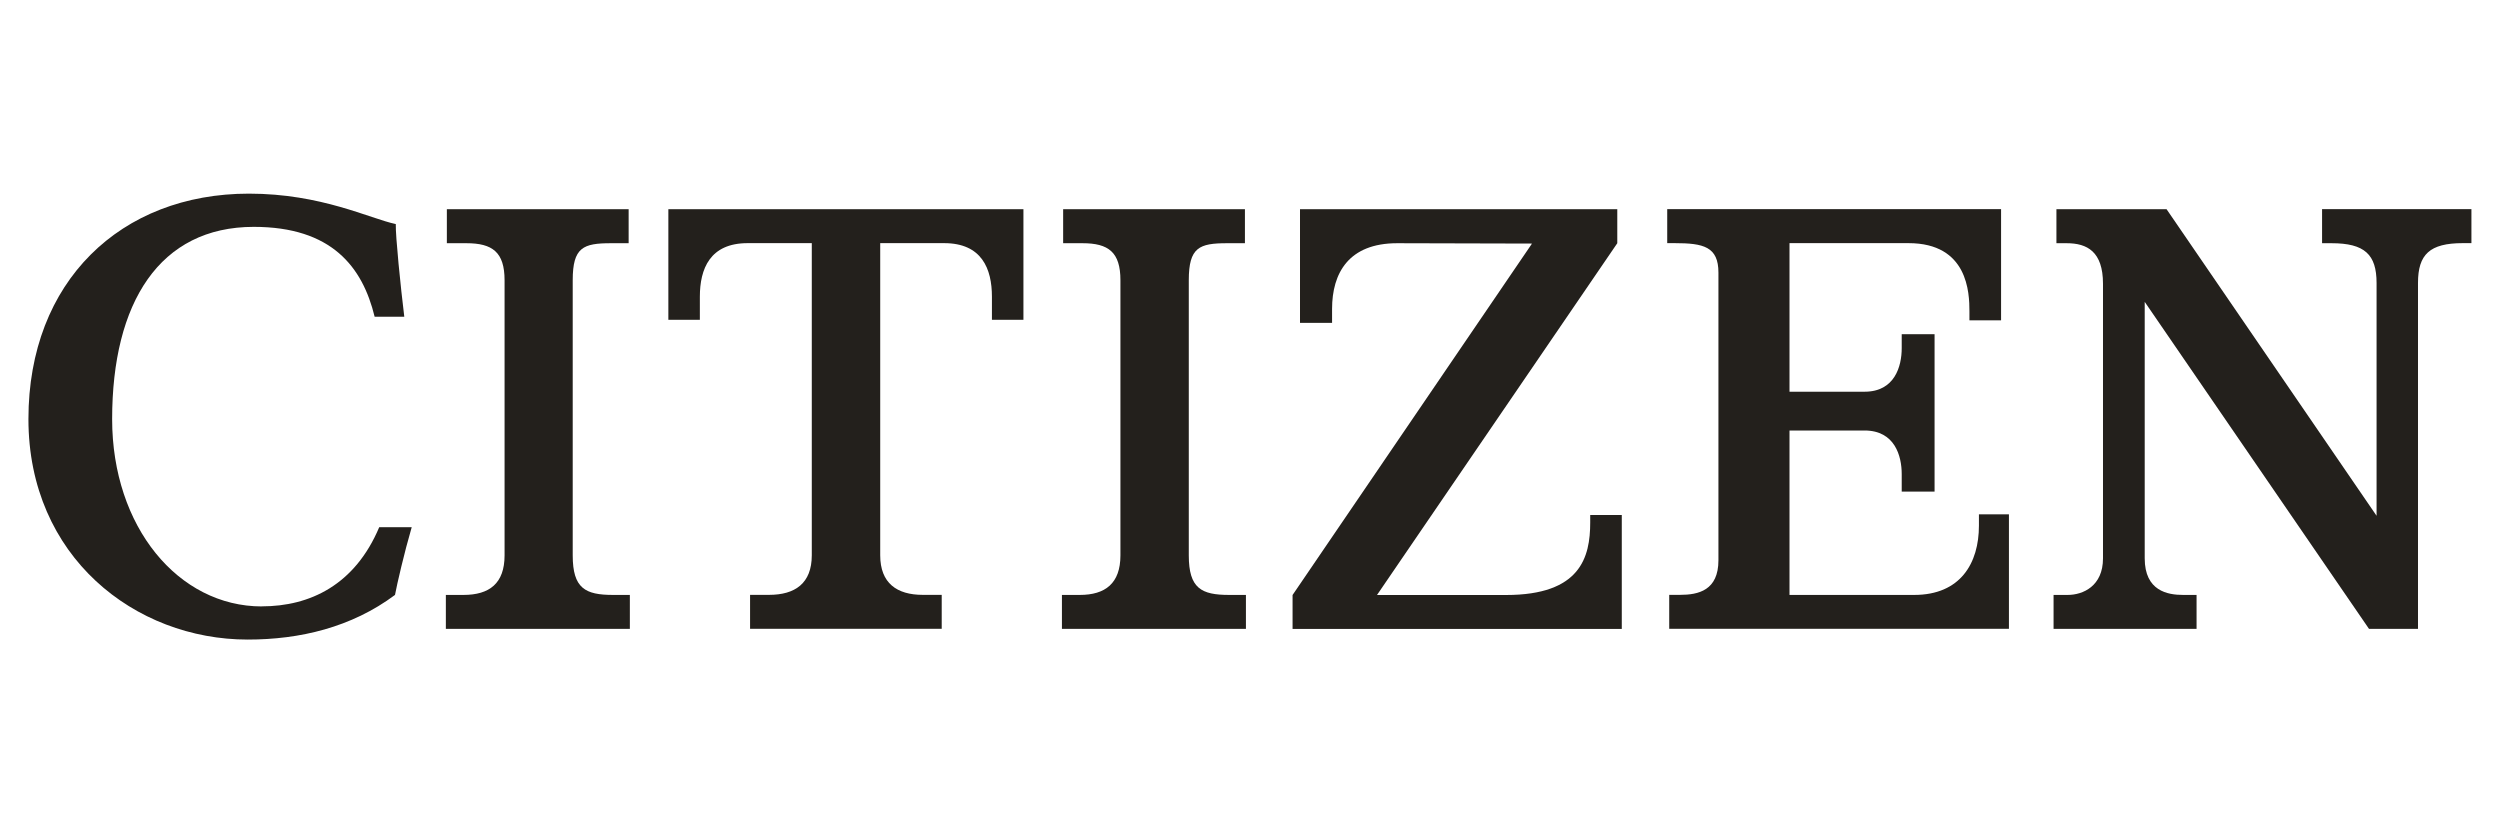 <?xml version="1.0" encoding="UTF-8"?><svg id="Layer_1" xmlns="http://www.w3.org/2000/svg" viewBox="0 0 350 116.67"><defs><style>.cls-1{fill:#23201c;}</style></defs><g id="layer1"><g id="g20934"><path id="path20936" class="cls-1" d="M85.83,83.29c-3.9,0-5.65-.92-5.65-5.54v-38.52c0-4.61,1.47-5.18,5.37-5.18h2.46v-4.76h-25.45v4.76h2.74c3.64,0,5.34,1.25,5.34,5.18v38.52c0,3.93-2.12,5.54-5.76,5.54h-2.46v4.75h25.76v-4.75s-2.34,0-2.34,0Z"/></g><g id="g20938"><path id="path20940" class="cls-1" d="M172.08,83.29c-3.9,0-5.65-.92-5.65-5.54v-38.52c0-4.61,1.47-5.18,5.37-5.18h2.49v-4.76h-25.45v4.76h2.71c3.64,0,5.31,1.25,5.31,5.18v38.52c0,3.93-2.12,5.54-5.7,5.54h-2.49v4.75h25.76v-4.75s-2.34,0-2.34,0Z"/></g><g id="g20942"><path id="path20944" class="cls-1" d="M93.57,29.29v15.48h4.41v-3.23c0-3.9,1.41-7.5,6.69-7.5h8.98v43.7c0,3.93-2.34,5.54-5.99,5.54h-2.65v4.75h26.83v-4.75h-2.65c-3.61,0-5.96-1.62-5.96-5.54v-43.7h8.95c5.28,0,6.69,3.6,6.69,7.5v3.23h4.41v-15.48h-49.7Z"/></g><g id="g20946"><path id="path20948" class="cls-1" d="M222.63,72.1v1.04c0,4.88-1.36,10.16-11.78,10.16h-18.07l33.64-49.25v-4.76h-44.42v15.91h4.49v-1.95c0-5.01,2.32-9.2,9.12-9.2,4.12,0,18.87.05,18.87.05l-33.52,49.2v4.75h46.09v-15.95s-4.41,0-4.41,0Z"/></g><g id="g20950"><path id="path20952" class="cls-1" d="M277.05,72.02v1.57c0,5.24-2.57,9.7-9.07,9.7h-17.45v-23.02h10.51c4.24,0,5.2,3.57,5.2,6.1v2.45h4.6v-22.03h-4.6v1.96c0,2.51-.96,6.09-5.2,6.09h-10.51v-20.8h16.66c8.33,0,8.53,6.96,8.53,9.54v1.27h4.43v-15.57h-46.74v4.76h1.04c4.04,0,6.13.49,6.13,4.13v40.26c0,4.23-2.8,4.85-5.39,4.85h-1.5v4.75h47.56v-16.02h-4.21Z"/></g><g id="g20954"><path id="path20956" class="cls-1" d="M325.09,29.29v4.76h1.33c4.63,0,6.3,1.58,6.3,5.57v32.59l-29.4-42.92h-15.42v4.76h1.44c2.85,0,5.08,1.16,5.08,5.68v38.44c0,3.89-2.8,5.12-4.94,5.12h-1.98v4.75h20.02v-4.75h-1.89c-2.15,0-5.37-.55-5.37-5.12v-35.91l31.4,45.78h6.86v-48.43c0-3.99,1.64-5.57,6.27-5.57h1.21v-4.76h-20.93Z"/></g><g id="g20958"><path id="path20960" class="cls-1" d="M36.66,84.9c-11.69,0-20.96-11.14-20.96-26.22,0-16.34,6.66-26.92,19.83-26.92,10.9,0,15.22,5.6,16.92,12.58h4.15c-.51-4.15-1.24-11.36-1.19-12.97-3.64-.77-10.42-4.26-20.56-4.26-17.93,0-30.87,12.27-30.87,31.56s14.94,30.87,30.7,30.87c7.29,0,14.52-1.7,20.62-6.25.28-1.51,1.3-5.92,2.34-9.48h-4.55c-3.39,8.05-9.66,11.08-16.44,11.08"/></g></g></svg>